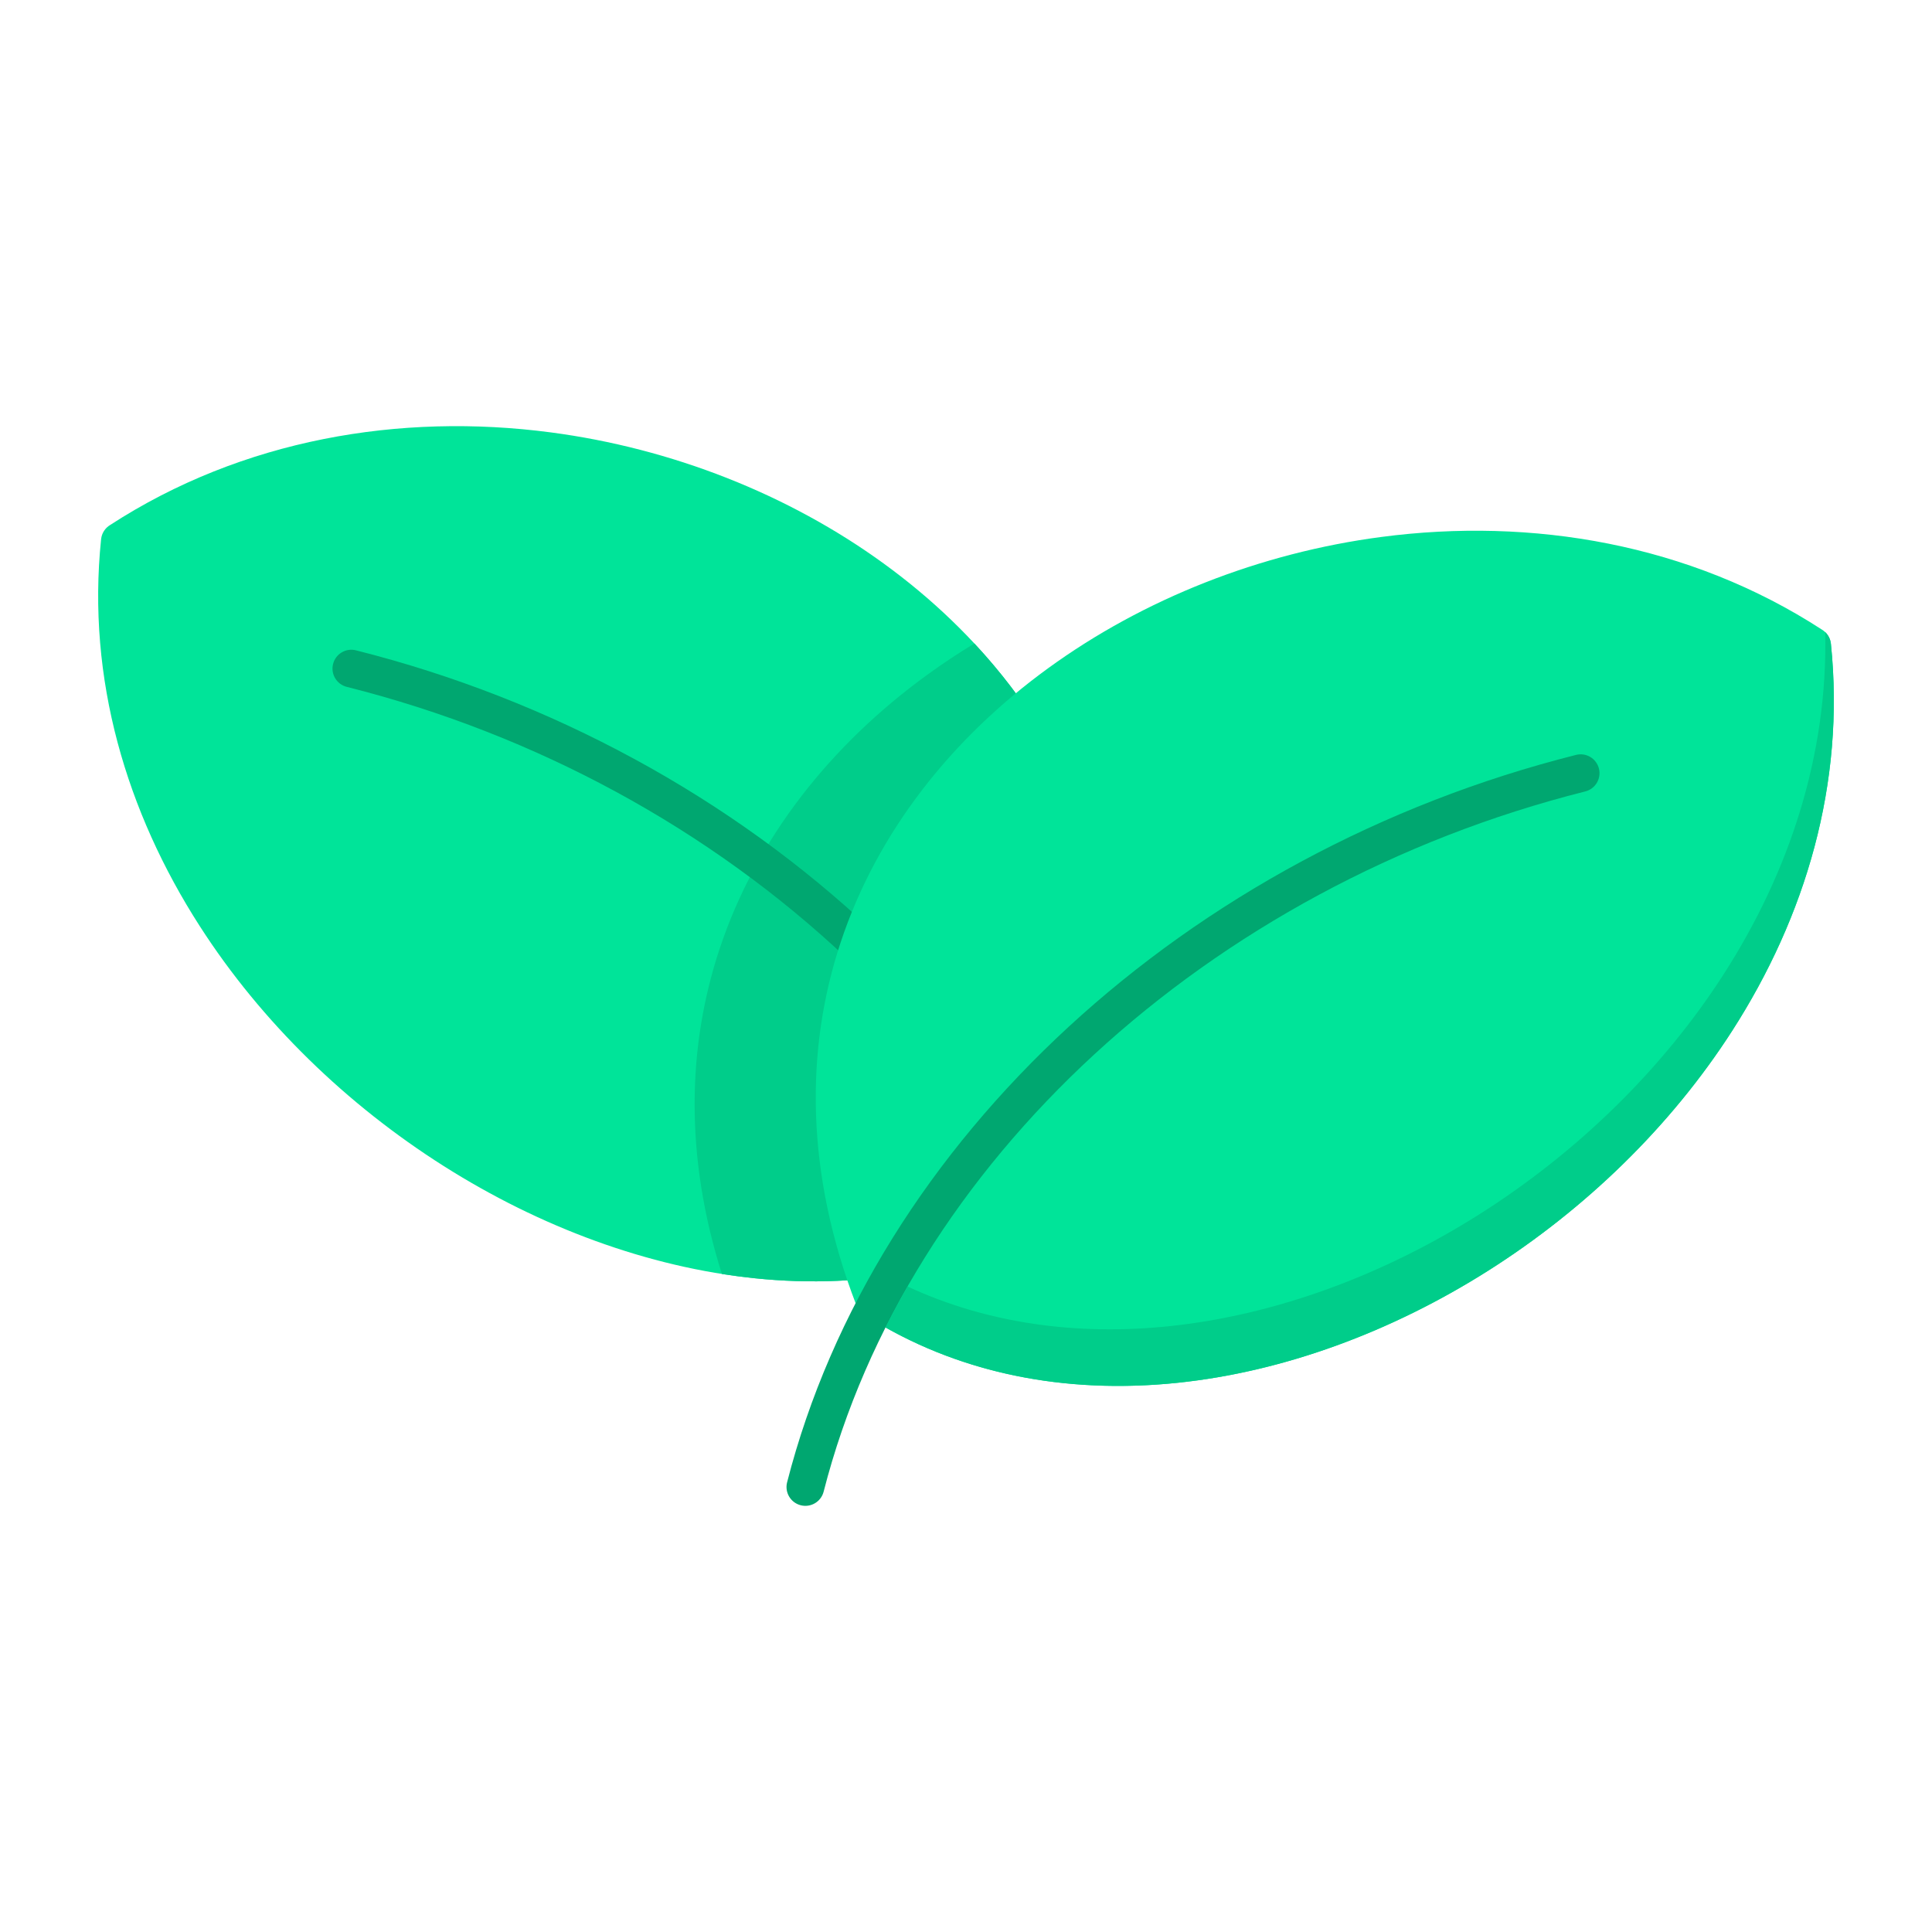 <svg id="Layer_1" enable-background="new 0 0 512 512" height="512" viewBox="0 0 512 512" width="512" xmlns="http://www.w3.org/2000/svg"><g clip-rule="evenodd" fill-rule="evenodd"><path d="m29.207 139.117c35.033-22.723 76.803-29.791 116.743-24.53 32.057 4.223 62.958 16.385 88.253 34.762 25.444 18.484 45.274 43.284 55.016 72.672 9.418 28.408 9.378 60.994-4.165 96.165-.395 1.032-1.096 1.857-1.96 2.411l.007.011c-24.744 15.899-53.7 21.186-83.098 18.143-28.205-2.92-56.812-13.515-82.433-29.748-25.582-16.208-48.251-38.074-64.629-63.563-19.409-30.207-29.985-65.502-26.15-102.542.167-1.633 1.105-3.001 2.416-3.781z" fill="#00e499"/><path d="m258.223 170.53c13.84 14.857 24.595 32.184 30.996 51.491 9.418 28.408 9.378 60.994-4.165 96.165-.395 1.032-1.096 1.857-1.96 2.411l.007.011c-24.744 15.899-53.7 21.186-83.098 18.143-2.895-.3-5.794-.681-8.693-1.141-9.926-31.325-9.142-60.414-.63-86.089 9.743-29.388 29.572-54.188 55.016-72.672 4.039-2.934 8.221-5.709 12.527-8.319z" fill="#00cd8a"/><path d="m91.898 182.027c-2.675-.669-4.301-3.38-3.633-6.055.669-2.675 3.38-4.301 6.054-3.633 26.064 6.563 50.842 16.34 73.7 28.75 23.345 12.675 44.652 28.087 63.246 45.618 2.006 1.888 2.102 5.044.215 7.051-1.888 2.006-5.045 2.102-7.051.215-18-16.971-38.61-31.881-61.176-44.134-22.079-11.987-46.067-21.444-71.355-27.812z" fill="#00a770"/><path d="m366.05 142.301c39.94-5.261 81.71 1.807 116.743 24.53 1.311.779 2.249 2.147 2.416 3.781 3.835 37.04-6.742 72.336-26.151 102.542-16.378 25.489-39.047 47.355-64.629 63.563-25.621 16.233-54.228 26.828-82.433 29.748-29.398 3.043-58.354-2.244-83.097-18.143l.007-.011c-.864-.554-1.566-1.379-1.96-2.411-13.543-35.171-13.583-67.757-4.165-96.165 9.743-29.388 29.572-54.188 55.016-72.672 25.296-18.377 56.197-30.54 88.253-34.762z" fill="#00e499"/><path d="m417.681 200.053c2.675-.669 5.386.958 6.055 3.633s-.958 5.386-3.633 6.055c-49.92 12.571-94.865 37.234-130.115 69.689-35.114 32.33-60.583 72.378-71.714 115.868-.68 2.675-3.399 4.293-6.074 3.613-2.675-.679-4.293-3.399-3.613-6.074 11.619-45.397 38.127-87.13 74.643-120.751 36.444-33.556 82.888-59.049 134.451-72.033z" fill="#00a770"/><path d="m392.18 321.716c-25.621 16.233-54.228 26.828-82.433 29.748-24.068 2.491-47.839-.6-69.245-10.528-2.046 3.577-3.992 7.198-5.834 10.858 23.422 13.188 50.187 17.479 77.329 14.669 28.205-2.92 56.812-13.515 82.433-29.748 25.581-16.208 48.251-38.074 64.629-63.563 19.409-30.207 29.985-65.502 26.151-102.542-.125-1.223-.683-2.298-1.505-3.087.707 32.677-9.578 63.679-26.895 90.63-16.379 25.489-39.049 47.355-64.63 63.563z" fill="#00cd8a"/></g></svg>